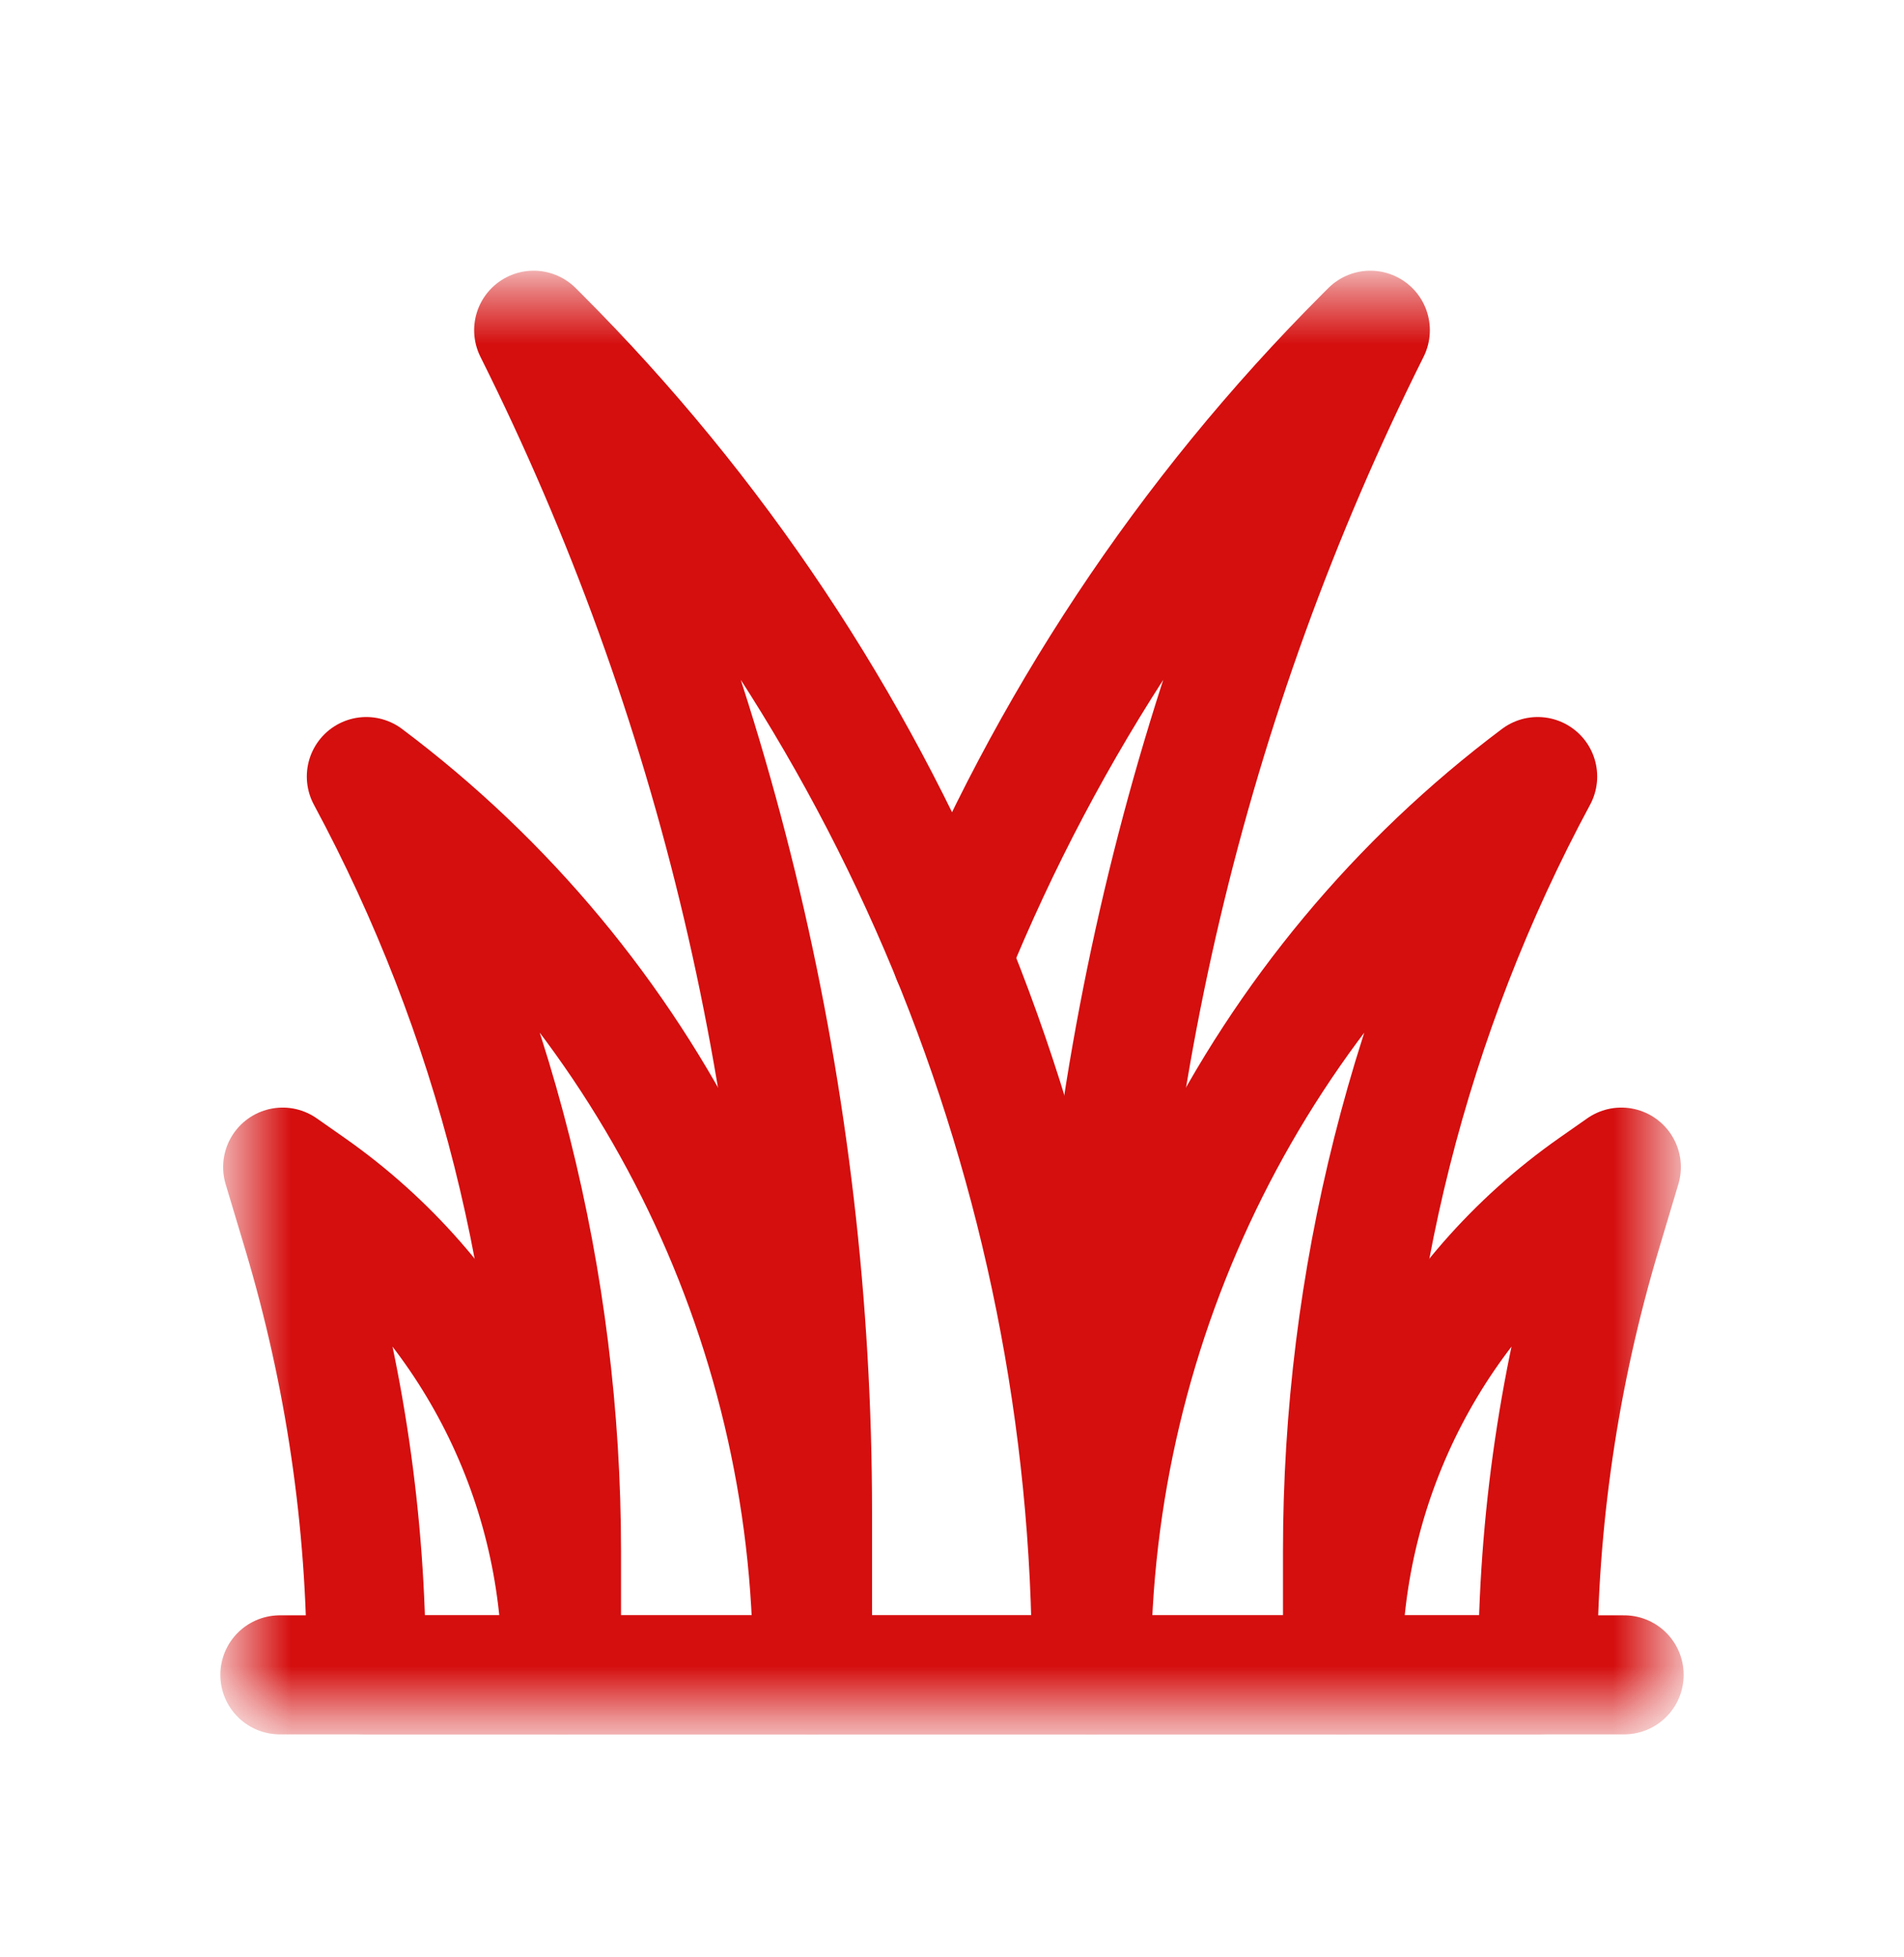 <svg width="36" height="37" viewBox="0 0 36 37" fill="none" xmlns="http://www.w3.org/2000/svg">
<mask id="mask0_1367_492" style="mask-type:luminance" maskUnits="userSpaceOnUse" x="4" y="5" width="28" height="28">
<path d="M4.5 5.451H31.5V32.451H4.5V5.451Z" fill="white"/>
</mask>
<g mask="url(#mask0_1367_492)">
<path d="M5.291 31.66H30.709" stroke="#D50E0E" stroke-width="2.25" stroke-miterlimit="10" stroke-linecap="round" stroke-linejoin="round"/>
<path d="M10.196 6.348L10.09 6.242C13.558 13.178 15.363 20.826 15.363 28.58V31.66H20.637V31.554C20.637 22.1 16.881 13.033 10.196 6.348Z" stroke="#D50E0E" stroke-width="2.25" stroke-miterlimit="10" stroke-linecap="round" stroke-linejoin="round"/>
<path d="M6.926 14.679C9.349 19.179 10.617 24.21 10.617 29.321V31.66H15.363V31.554C15.363 24.915 12.237 18.663 6.926 14.679Z" stroke="#D50E0E" stroke-width="2.25" stroke-miterlimit="10" stroke-linecap="round" stroke-linejoin="round"/>
<path d="M5.865 22.427L5.344 22.062L5.714 23.295C6.517 25.974 6.926 28.757 6.926 31.554V31.66H10.617V31.554C10.617 27.919 8.843 24.512 5.865 22.427Z" stroke="#D50E0E" stroke-width="2.25" stroke-miterlimit="10" stroke-linecap="round" stroke-linejoin="round"/>
<path d="M29.074 14.679C26.651 19.179 25.383 24.21 25.383 29.321V31.66H20.637V31.554C20.637 24.915 23.763 18.663 29.074 14.679Z" stroke="#D50E0E" stroke-width="2.25" stroke-miterlimit="10" stroke-linecap="round" stroke-linejoin="round"/>
<path d="M30.135 22.427L30.656 22.062L30.287 23.295C29.483 25.974 29.074 28.757 29.074 31.554V31.66H25.383V31.554C25.383 27.919 27.157 24.512 30.135 22.427Z" stroke="#D50E0E" stroke-width="2.25" stroke-miterlimit="10" stroke-linecap="round" stroke-linejoin="round"/>
<path d="M20.637 31.554V28.58C20.637 20.826 22.442 13.178 25.91 6.242V6.242L25.804 6.348C22.413 9.739 19.776 13.744 18 18.101" stroke="#D50E0E" stroke-width="2.25" stroke-miterlimit="10" stroke-linecap="round" stroke-linejoin="round"/>
</g>
</svg>

